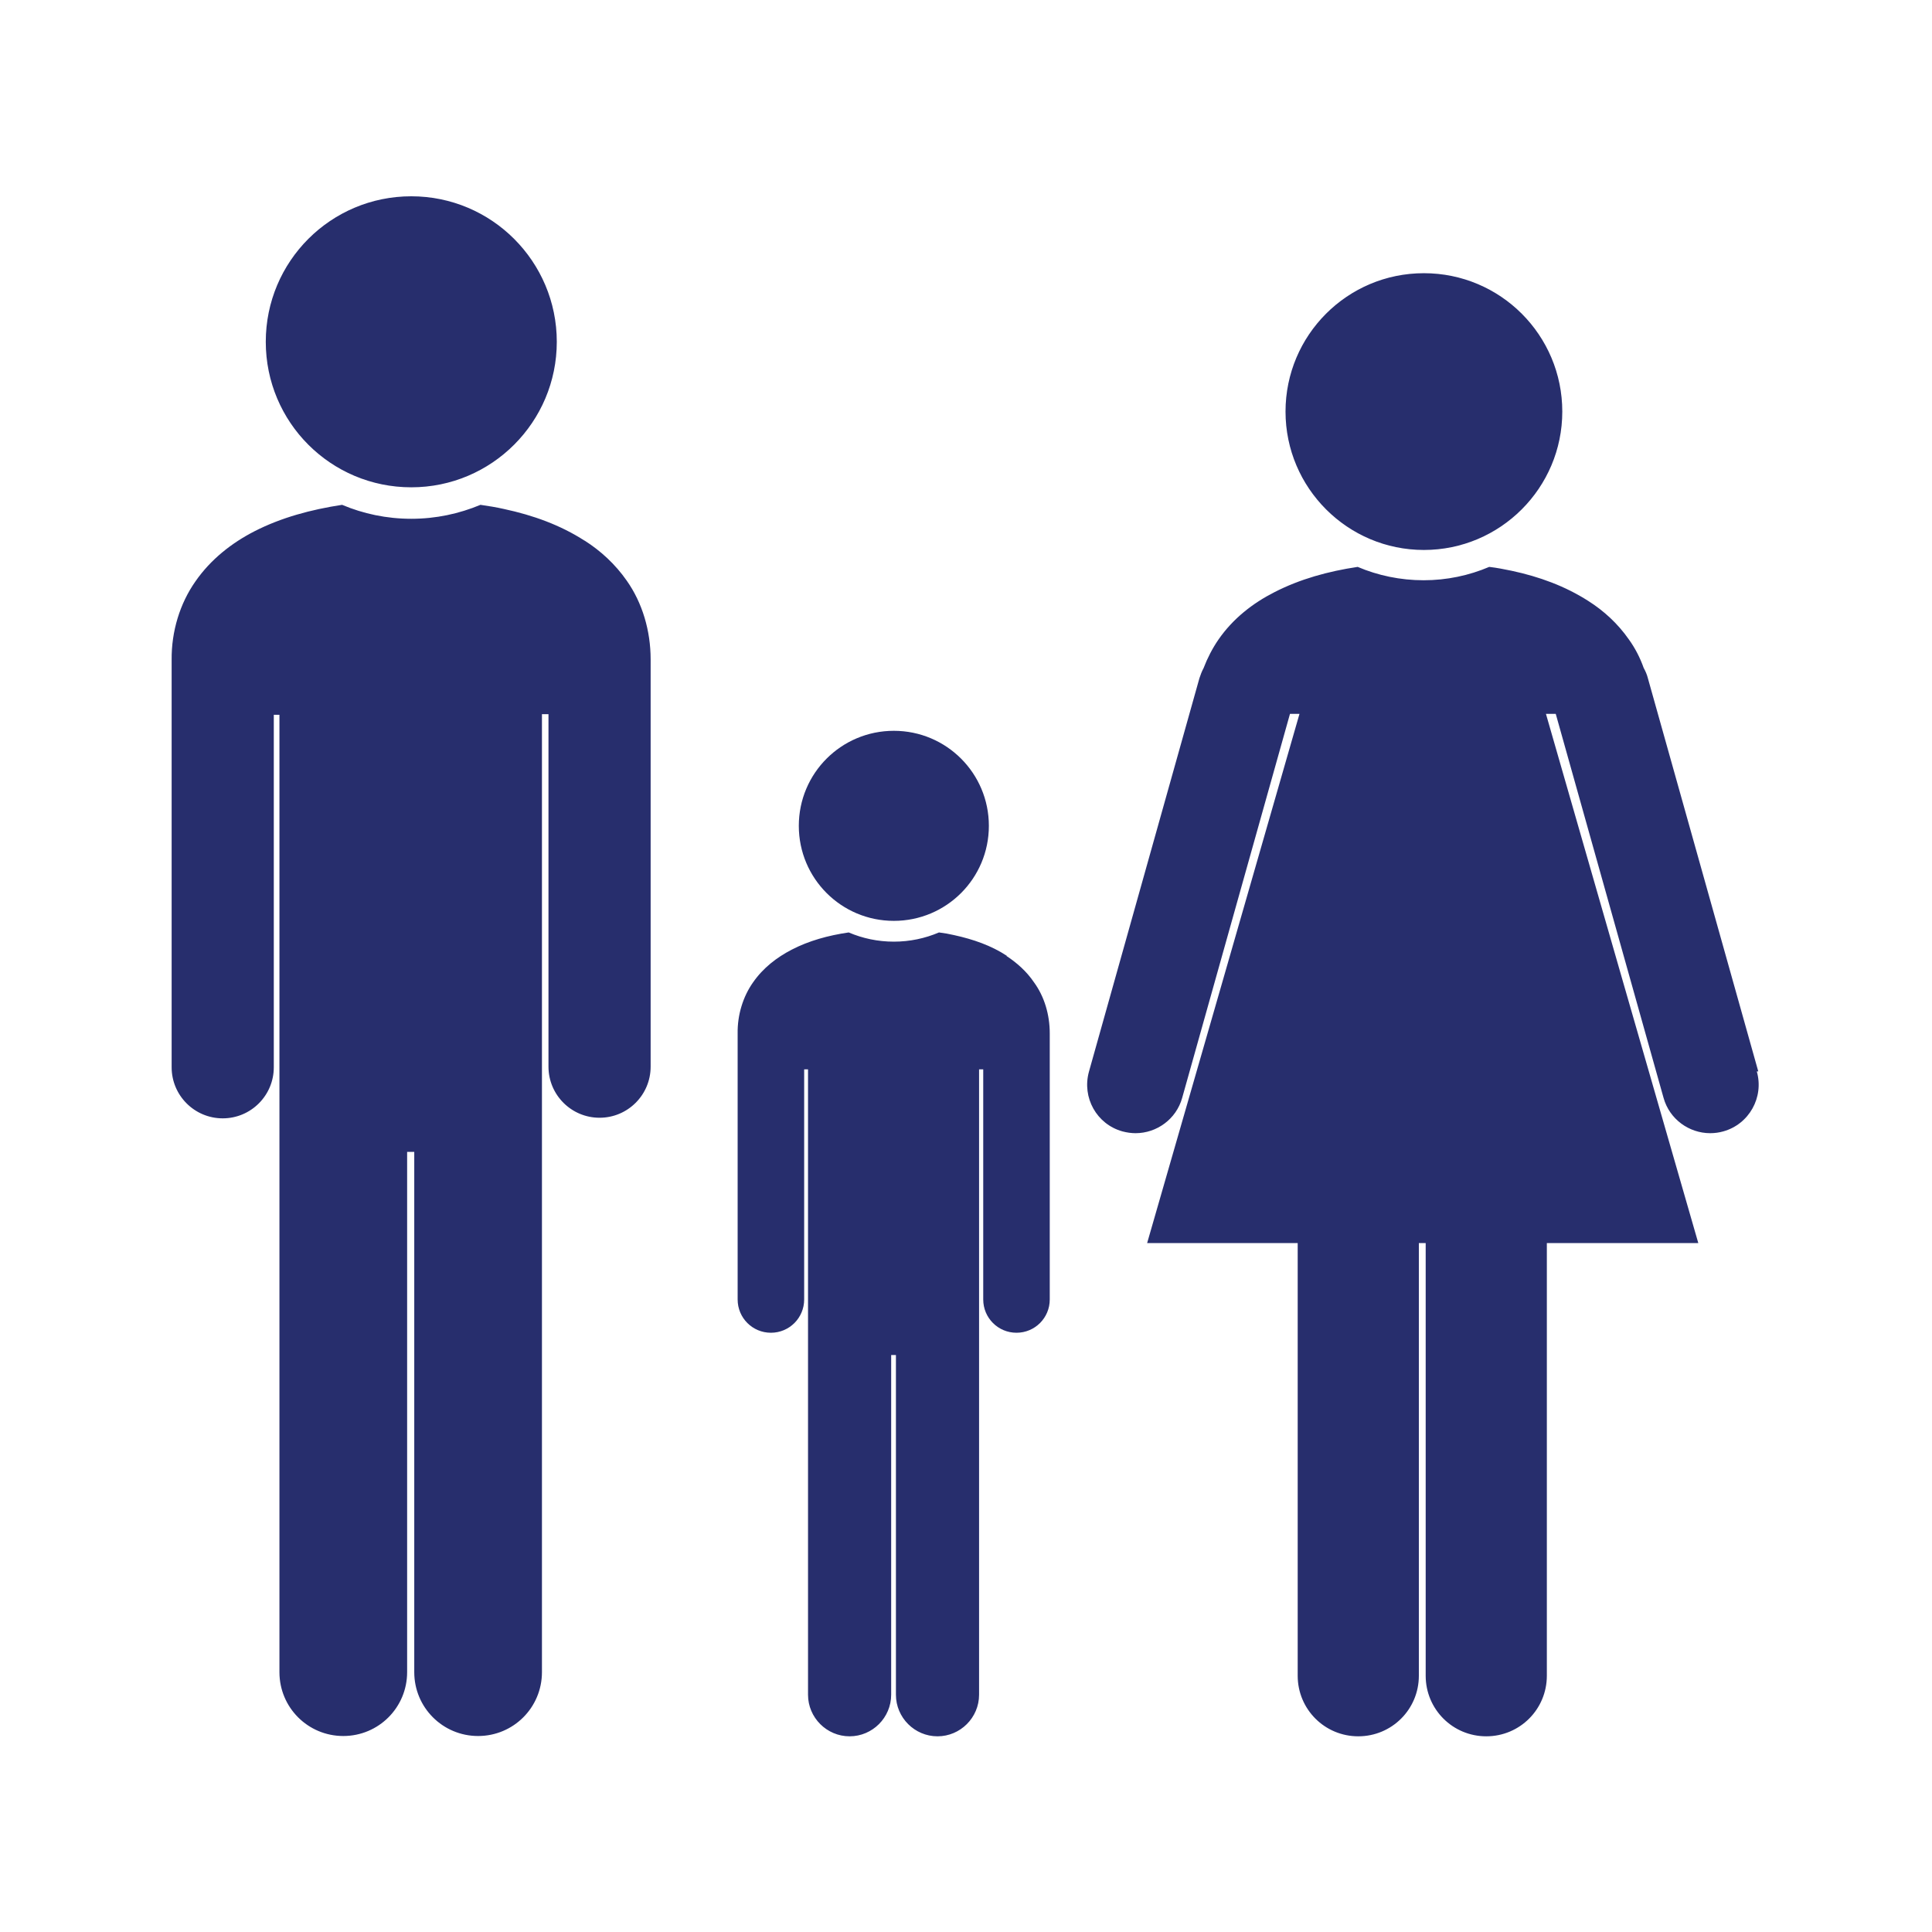 <?xml version="1.0" encoding="UTF-8"?><svg id="_レイヤー_2" xmlns="http://www.w3.org/2000/svg" viewBox="0 0 65.06 65.06"><defs><style>.cls-1{fill:none;}.cls-2{fill:#272e6d;}</style></defs><g id="_レイヤー_3"><g><rect class="cls-1" width="65.06" height="65.06"/><path class="cls-2" d="M30.1,31.01c1.77,0,3.2-1.43,3.2-3.2s-1.43-3.2-3.2-3.2-3.2,1.43-3.2,3.2,1.43,3.2,3.2,3.2Zm3.81,1.18c-.53-.35-1.14-.56-1.78-.7-.17-.04-.34-.07-.51-.09-.47,.2-.98,.31-1.52,.31s-1.05-.11-1.52-.31c-.69,.1-1.34,.28-1.92,.58-.5,.26-.96,.61-1.3,1.1-.34,.48-.53,1.1-.52,1.72v8.96c0,.62,.5,1.12,1.12,1.12s1.12-.5,1.12-1.12v-7.75h.13v21.06c0,.77,.63,1.4,1.4,1.4s1.4-.63,1.4-1.4v-11.44h.16v11.44c0,.77,.63,1.4,1.4,1.4s1.4-.63,1.4-1.4v-21.06h.14v7.75c0,.62,.5,1.12,1.12,1.12s1.12-.5,1.12-1.12v-8.96c0-.63-.18-1.24-.53-1.72-.25-.37-.58-.66-.93-.89Zm-14.22-13.98c-.82-.53-1.74-.86-2.72-1.07-.26-.06-.52-.1-.79-.14-.72,.3-1.5,.47-2.33,.47s-1.62-.17-2.33-.47c-1.05,.16-2.05,.43-2.95,.89-.76,.39-1.47,.94-1.99,1.69-.52,.74-.81,1.68-.8,2.64v13.72c0,.95,.77,1.72,1.72,1.72s1.72-.77,1.72-1.72v-11.87h.19V56.31c0,1.19,.96,2.15,2.15,2.15s2.15-.96,2.15-2.15v-17.52h.24v17.52c0,1.19,.96,2.15,2.15,2.15s2.15-.96,2.15-2.15V24.05h.22v11.87c0,.95,.77,1.72,1.72,1.72s1.72-.77,1.72-1.72v-13.72c0-.96-.28-1.9-.8-2.64-.39-.56-.88-1.01-1.43-1.36Zm-5.84-1.8c2.71,0,4.9-2.2,4.9-4.9s-2.19-4.9-4.9-4.9-4.9,2.19-4.9,4.9,2.19,4.9,4.9,4.9Zm34.1,2.11c2.57,0,4.66-2.09,4.66-4.66s-2.08-4.66-4.66-4.66-4.66,2.09-4.66,4.66,2.09,4.66,4.66,4.66Zm11.26,17.56l-3.72-13.25c-.03-.12-.08-.23-.14-.34-.12-.34-.29-.67-.5-.96-.37-.53-.84-.96-1.36-1.29-.78-.5-1.65-.82-2.59-1.02-.24-.05-.49-.1-.75-.13-.68,.29-1.43,.45-2.21,.45s-1.54-.16-2.22-.45c-1,.15-1.94,.41-2.8,.85-.73,.37-1.4,.89-1.89,1.6-.2,.29-.37,.62-.5,.96-.06,.11-.1,.22-.14,.34l-3.72,13.25c-.24,.87,.26,1.77,1.13,2.01,.15,.04,.3,.06,.44,.06,.71,0,1.37-.47,1.57-1.19l3.63-12.93h.32l-2.58,8.97-2.55,8.85h5.07v14.57c0,1.13,.91,2.04,2.04,2.04s2.04-.91,2.04-2.04v-14.57h.23v14.57c0,1.13,.91,2.04,2.04,2.04s2.04-.91,2.04-2.04v-14.57h5.1l-2.55-8.85-2.58-8.97h.33l3.63,12.93c.2,.72,.86,1.19,1.57,1.19,.15,0,.3-.02,.44-.06,.87-.24,1.38-1.15,1.13-2.02Z"/></g></g></svg>
